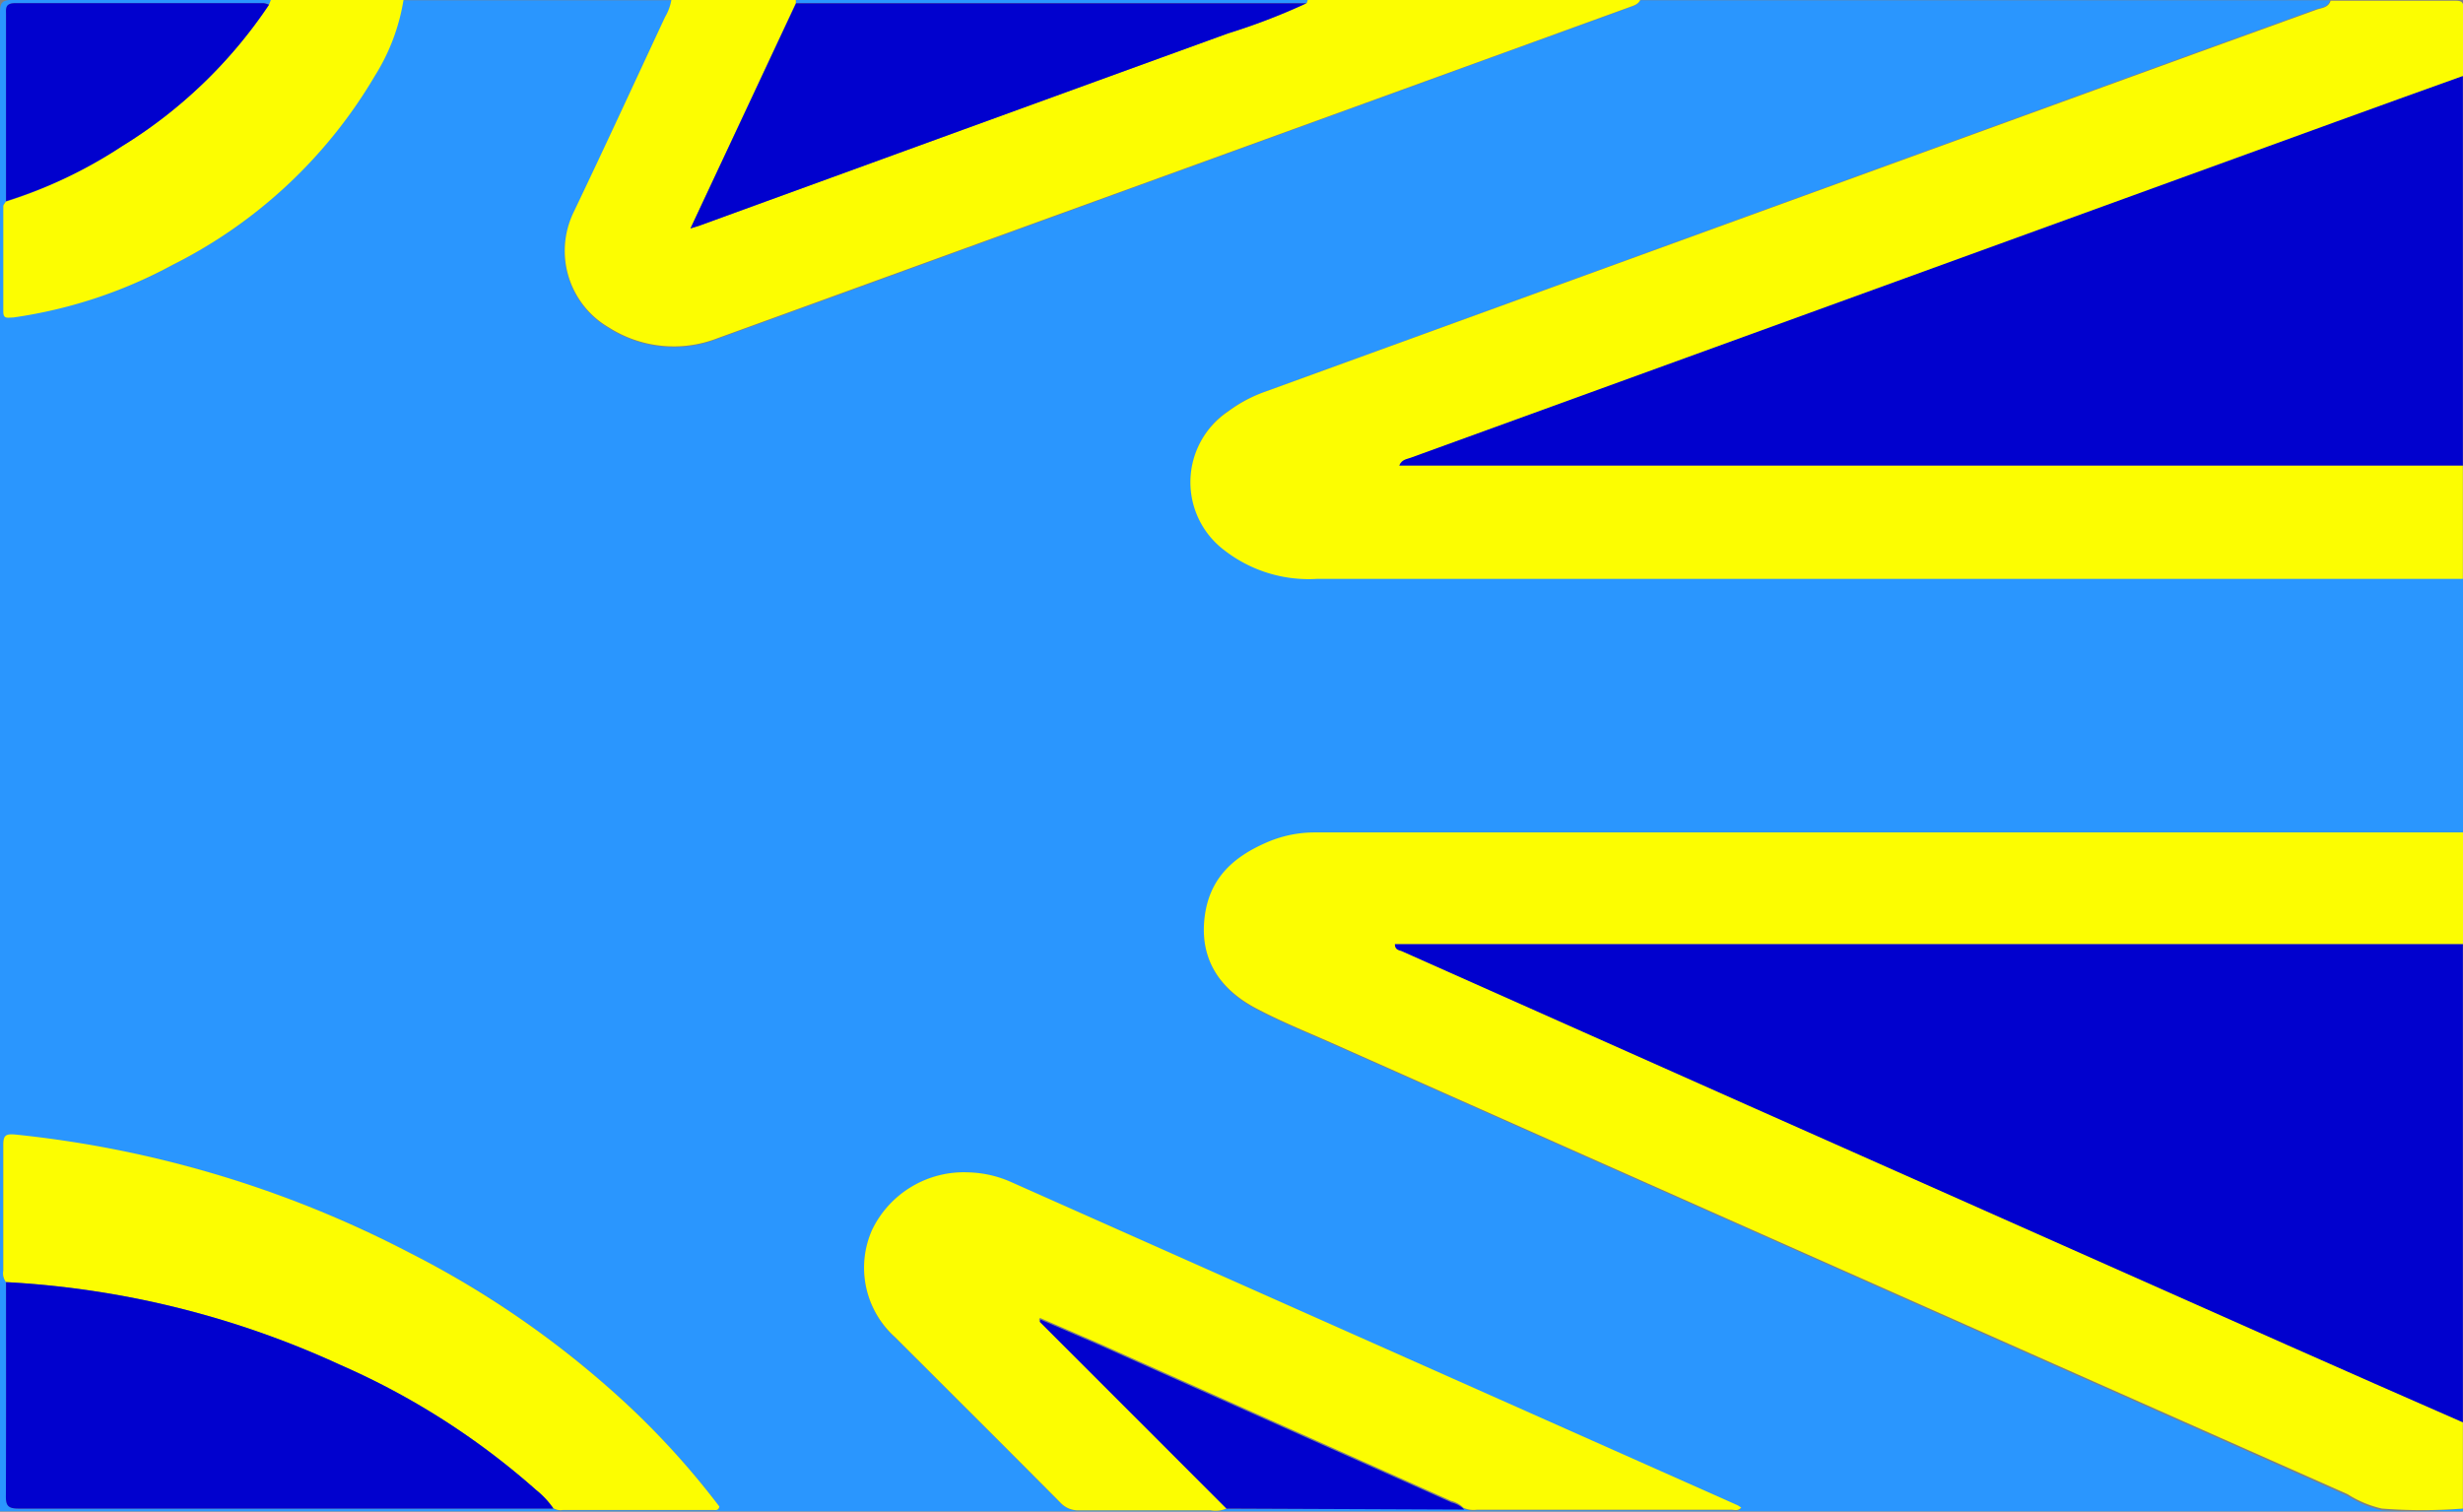 <svg xmlns="http://www.w3.org/2000/svg" viewBox="0 0 171.4 105.22">
  <rect x="0" y="0" width="171.4" height="105.22" fill="#808080" stroke="none"/>
  <defs>
    <style>
      .cls-1 {
        fill: #2a96fe;
      }

      .cls-2 {
        fill: #fcfd01;
      }

      .cls-3 {
        fill: #0101ce;
      }
    </style>
  </defs>
  <g id="Layer_2" data-name="Layer 2">
    <g id="Layer_1-2" data-name="Layer 1">
      <g id="NFFZIu.tif">
        <g>
          <path class="cls-1" d="M171.39,105s.09.19-.1.19H0Q0,53,0,.87C0,.16.16,0,.87,0c6,0,12,0,18,0l-.13.31a1.58,1.58,0,0,0-.36-.09c-5.77,0-11.54,0-17.31,0C.33.22.42.63.42,1.07V14c-.06.11-.17.21-.17.32,0,2.44,0,4.88,0,7.33,0,.53.28.46.68.41A33,33,0,0,0,12,18.44,34,34,0,0,0,26,5.31a14.12,14.12,0,0,0,2-5.29H46.72a3.52,3.52,0,0,1-.45,1.22c-2.12,4.54-4.21,9.09-6.37,13.6a6.17,6.17,0,0,0,2.46,8,8.4,8.4,0,0,0,7.56.75q9-3.26,18-6.54L113.38.52c.29-.11.61-.18.76-.5h48c-.13.5-.61.5-1,.63-2.76,1-5.52,2-8.29,3L88,27.28a9.69,9.69,0,0,0-2.49,1.3,5.93,5.93,0,0,0-.29,9.66,9.56,9.56,0,0,0,6.48,2q39.3,0,78.59,0l1.13,0V58c-.28,0-.57,0-.85,0h-79a8.35,8.35,0,0,0-3.29.64c-2.42,1-4.2,2.69-4.47,5.44s1.16,4.87,3.6,6.16c1.68.89,3.46,1.61,5.2,2.38q35.37,15.76,70.76,31.5a7.54,7.54,0,0,0,2.39,1A36.5,36.5,0,0,0,171.39,105ZM.42,89.24c0,5,0,9.9,0,14.85,0,.66.11.91.85.91q18.63,0,37.25,0a.93.93,0,0,0,.63.13c3.51,0,7,0,10.54,0,.14,0,.32,0,.38-.24A56.15,56.15,0,0,0,43.9,98,66.36,66.36,0,0,0,28.42,87.16,76.23,76.23,0,0,0,1.08,79c-.72-.07-.87.07-.86.73,0,2.91,0,5.83,0,8.74A1,1,0,0,0,.42,89.24ZM101.85,105a1.71,1.71,0,0,0,.92.13q8.85,0,17.7,0c.22,0,.49.11.7-.15l-.23-.15L70.31,82.27a7.81,7.81,0,0,0-2.91-.65,7.09,7.09,0,0,0-6.71,4,6.49,6.49,0,0,0,1.6,7.47c3.84,3.84,7.69,7.67,11.51,11.52a1.67,1.67,0,0,0,1.31.53c3,0,6.08,0,9.13,0a2,2,0,0,0,1.11-.12Z"/>
          <path class="cls-2" d="M171.39,40.29l-1.13,0q-39.3,0-78.59,0a9.56,9.56,0,0,1-6.48-2,5.93,5.93,0,0,1,.29-9.66A9.69,9.69,0,0,1,88,27.28L152.9,3.68c2.77-1,5.53-2,8.29-3,.36-.13.84-.13,1-.63,2.89,0,5.77,0,8.66,0,.47,0,.59.1.58.57,0,1.57,0,3.14,0,4.71-2.92,1-5.83,2.09-8.74,3.15L98.17,31.89c-.26.1-.61.11-.79.53h73.07l.94,0Z"/>
          <path class="cls-2" d="M171.39,105a36.5,36.5,0,0,1-5.63,0,7.54,7.54,0,0,1-2.39-1Q128,88.31,92.61,72.56c-1.74-.77-3.52-1.49-5.2-2.38-2.44-1.29-3.88-3.3-3.6-6.16s2-4.4,4.47-5.44a8.35,8.35,0,0,1,3.29-.64h79c.28,0,.57,0,.85,0V65.7c-.38,0-.75,0-1.13,0H97.07c0,.4.29.4.47.47l24.09,10.73,37.48,16.66c4.09,1.82,8.18,3.61,12.28,5.41Z"/>
          <path class="cls-3" d="M171.39,99c-4.1-1.8-8.19-3.59-12.28-5.41L121.63,76.93,97.54,66.2c-.18-.07-.45-.07-.47-.47h73.19c.38,0,.75,0,1.13,0Z"/>
          <path class="cls-3" d="M171.39,32.39l-.94,0H97.38c.18-.42.53-.43.79-.53L162.65,8.44c2.91-1.06,5.82-2.1,8.74-3.15Z"/>
          <path class="cls-2" d="M114.14,0c-.15.32-.47.39-.76.5L67.93,17q-9,3.27-18,6.54a8.4,8.4,0,0,1-7.56-.75,6.17,6.17,0,0,1-2.46-8c2.16-4.51,4.25-9.06,6.37-13.6A3.52,3.52,0,0,0,46.72,0h8.66l0,.21L48.05,15.9l.64-.2Q67.07,9,85.44,2.33A44.08,44.08,0,0,0,90.91.23L91,0Z"/>
          <path class="cls-2" d="M18.72.33,18.85,0h9.23a14.12,14.12,0,0,1-2,5.29A34,34,0,0,1,12,18.44,33,33,0,0,1,.91,22.1c-.4,0-.68.12-.68-.41,0-2.45,0-4.89,0-7.33,0-.11.11-.21.17-.32a32.06,32.06,0,0,0,8.07-3.86A33.27,33.27,0,0,0,18.72.33Z"/>
          <path class="cls-1" d="M91,0l-.07.21H55.4l0-.21Z"/>
          <path class="cls-2" d="M85.35,105a2,2,0,0,1-1.11.12c-3,0-6.09,0-9.13,0a1.67,1.67,0,0,1-1.31-.53c-3.82-3.85-7.67-7.68-11.51-11.52a6.49,6.49,0,0,1-1.6-7.47,7.09,7.09,0,0,1,6.71-4,7.81,7.81,0,0,1,2.91.65l50.63,22.53.23.15c-.21.26-.48.15-.7.15q-8.85,0-17.7,0a1.71,1.71,0,0,1-.92-.13,1.88,1.88,0,0,0-.88-.49l-24.6-11-4-1.73-.07.15Z"/>
          <path class="cls-2" d="M.42,89.24a1,1,0,0,1-.19-.8c0-2.91,0-5.83,0-8.74,0-.66.14-.8.86-.73a76.23,76.23,0,0,1,27.34,8.19A66.36,66.36,0,0,1,43.9,98a56.15,56.15,0,0,1,6.16,6.86c-.06.28-.24.24-.38.24-3.51,0-7,0-10.54,0a.93.93,0,0,1-.63-.13,6.08,6.08,0,0,0-1.21-1.27A51.82,51.82,0,0,0,23.68,95,63.65,63.65,0,0,0,.42,89.24Z"/>
          <path class="cls-3" d="M.42,89.24A63.65,63.65,0,0,1,23.68,95,51.82,51.82,0,0,1,37.3,103.7,6.08,6.08,0,0,1,38.51,105q-18.61,0-37.25,0c-.74,0-.86-.25-.85-.91C.43,99.14.42,94.19.42,89.24Z"/>
          <path class="cls-3" d="M18.72.33A33.27,33.27,0,0,1,8.49,10.18,32.06,32.06,0,0,1,.42,14v-13C.42.63.33.22,1.05.22c5.77,0,11.54,0,17.31,0A1.58,1.58,0,0,1,18.72.33Z"/>
          <path class="cls-3" d="M85.35,105l-13-13,.07-.15,4,1.73,24.6,11a1.88,1.88,0,0,1,.88.49Z"/>
          <path class="cls-3" d="M55.4.23H90.91a44.08,44.08,0,0,1-5.47,2.1Q67.08,9,48.69,15.7l-.64.2Z"/>
        </g>
      </g>
    </g>
  </g>
</svg>
